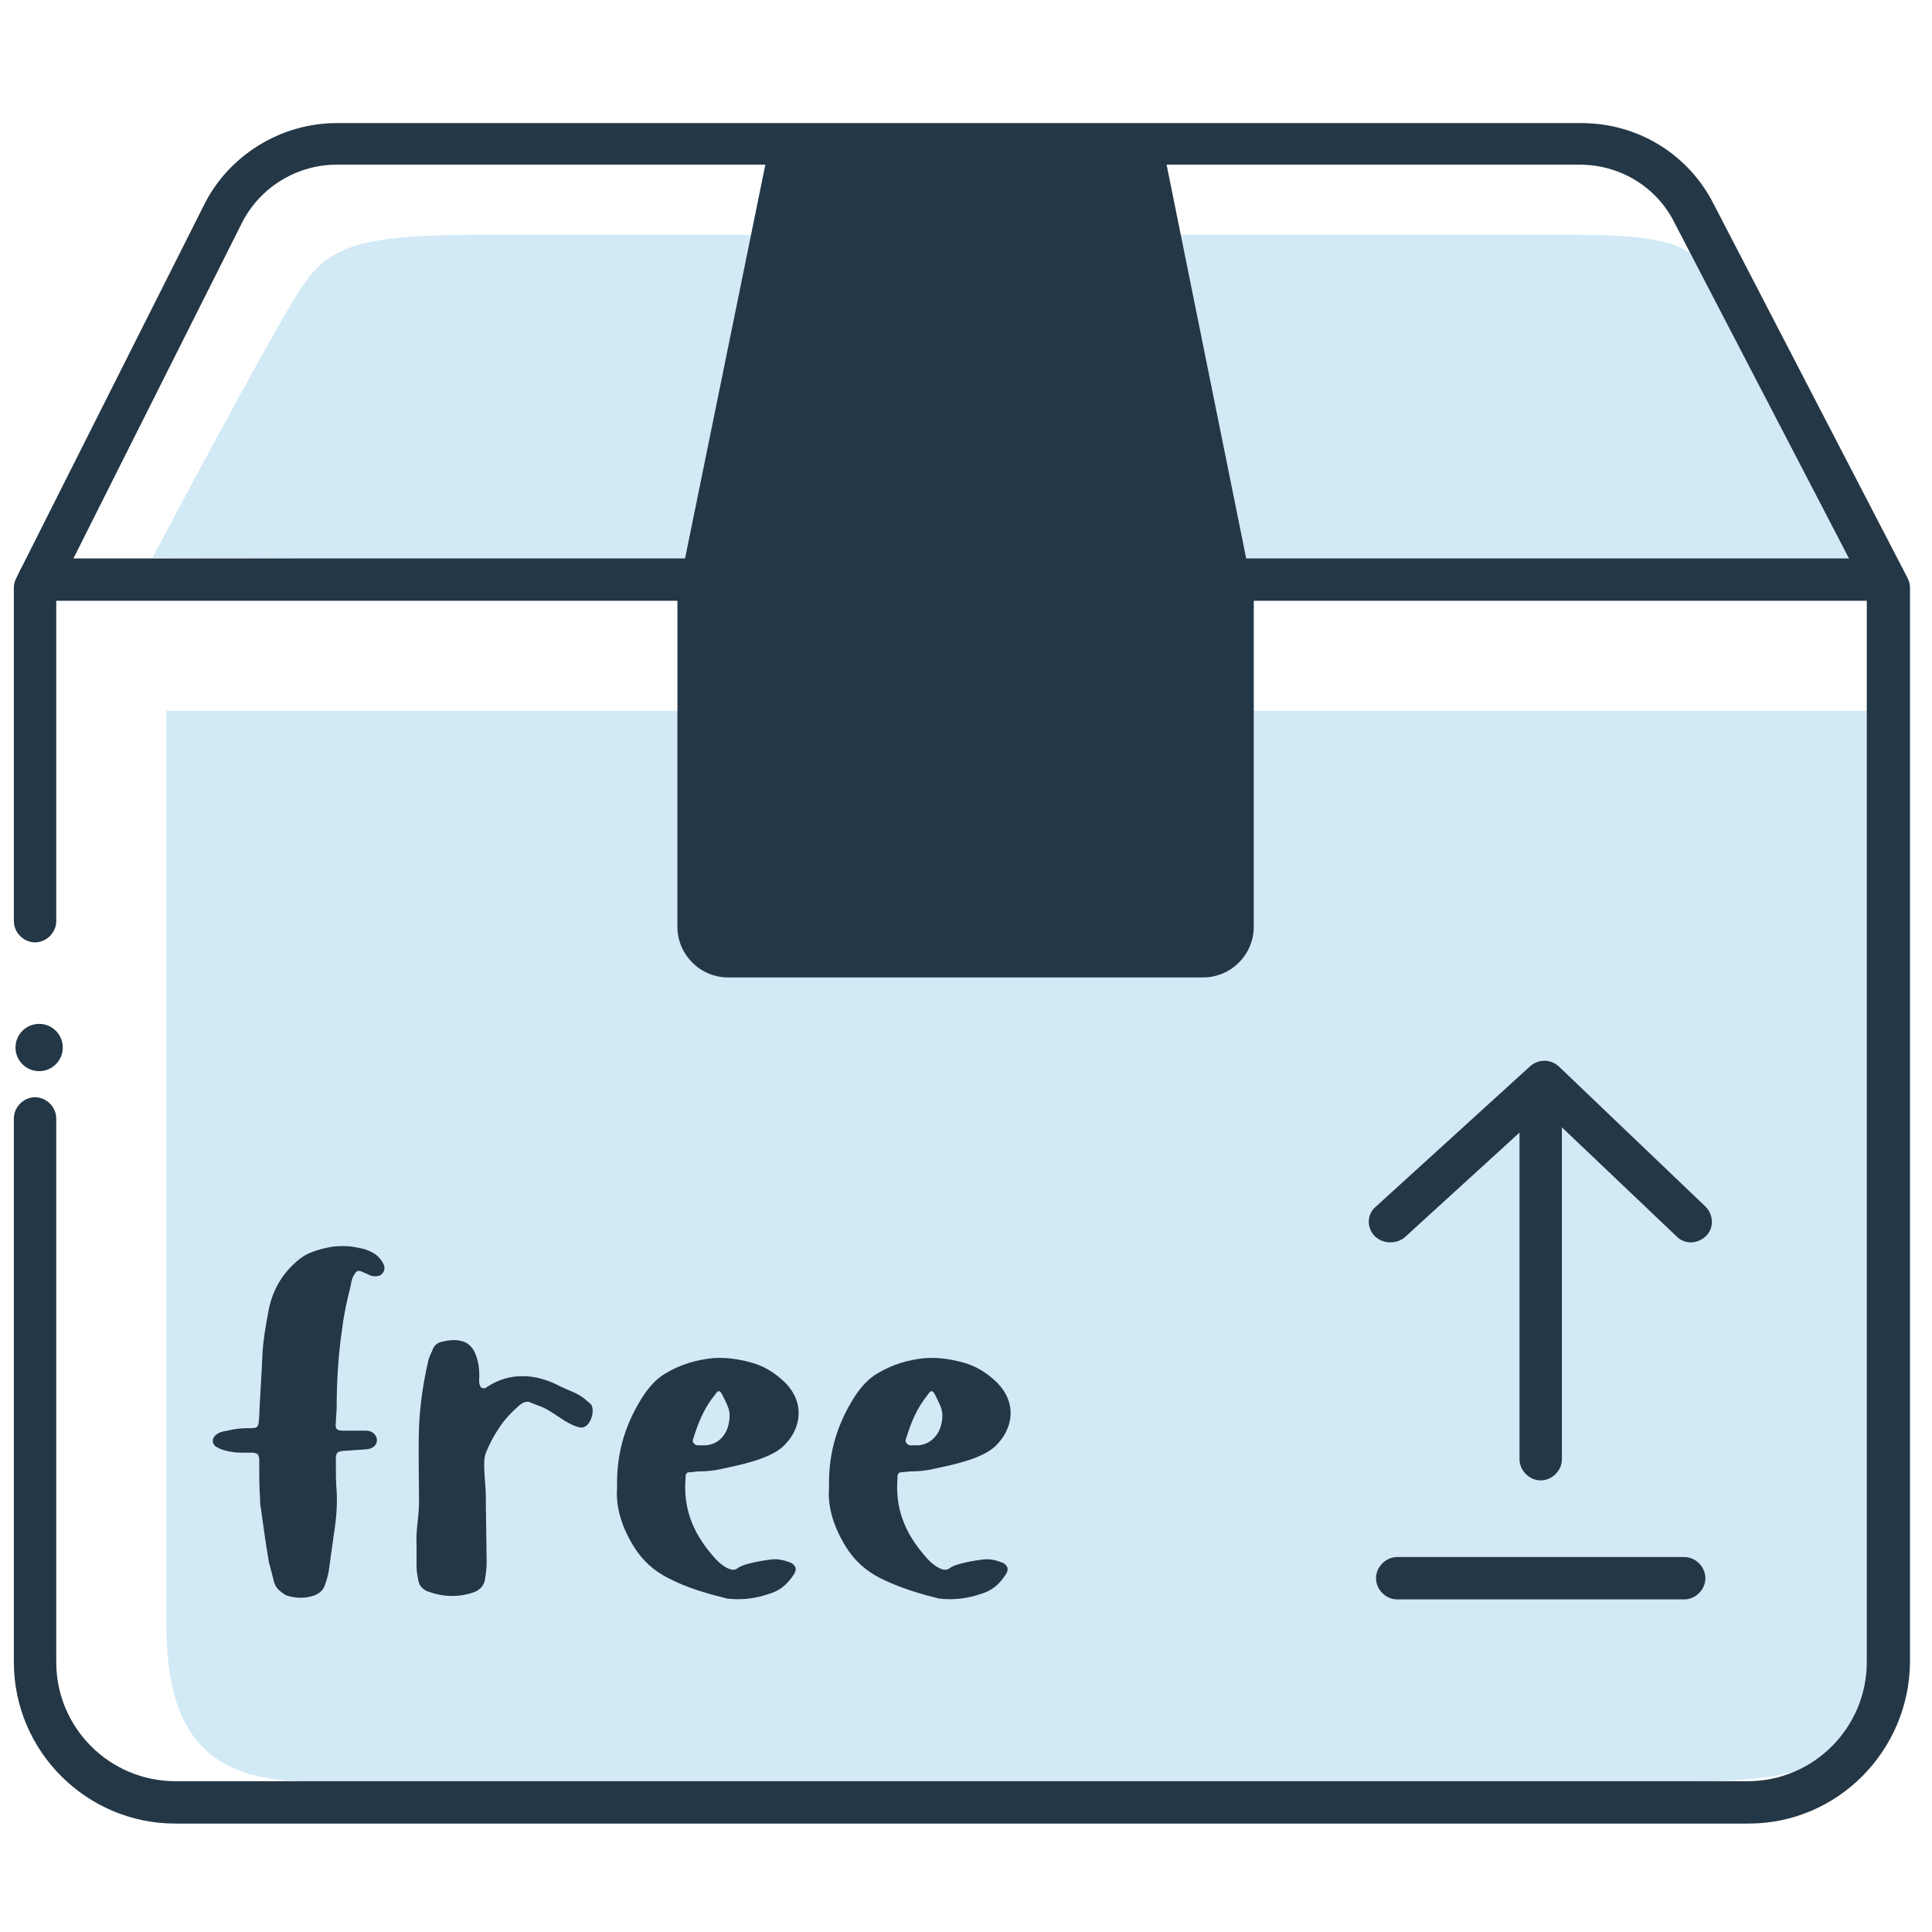 <?xml version="1.0" encoding="UTF-8"?> <!-- Generator: Adobe Illustrator 25.0.0, SVG Export Plug-In . SVG Version: 6.00 Build 0) --> <svg xmlns="http://www.w3.org/2000/svg" xmlns:xlink="http://www.w3.org/1999/xlink" id="Layer_1" x="0px" y="0px" viewBox="0 0 237 237" style="enable-background:new 0 0 237 237;" xml:space="preserve"> <style type="text/css"> .st0{fill:#243746;} .st1{opacity:0.5;} .st2{fill:#A5D3ED;} </style> <g> <g> <circle class="st0" cx="4.8" cy="128.5" r="2.9"></circle> </g> <g class="st1"> <path class="st2" d="M20.4,87.1c0,0,0,100.2,0,111.7s3.1,19.7,17.2,19.7s154.9,0,170.6,0s23.5-3.3,23.5-21.3s0-110,0-110H20.4z"></path> </g> <g> <g> <path class="st0" d="M33.6,194c-0.2-0.8-0.4-1.6-0.6-2.3c-0.4-2.3-0.7-4.5-1-6.7c-0.1-0.4-0.1-0.8-0.1-1.2 c-0.1-1.4-0.1-2.8-0.1-4.1v-0.8c-0.1-0.5-0.2-0.6-0.7-0.7h-1.5c-0.7,0-1.4-0.1-2.1-0.3c-0.4-0.1-0.8-0.3-1.1-0.5 c-0.4-0.4-0.4-0.9,0-1.3c0.4-0.4,0.9-0.5,1.5-0.6c0.8-0.2,1.6-0.3,2.4-0.3c1.4,0,1.4,0,1.5-1.5c0.1-2.6,0.3-5.1,0.4-7.7 c0.1-1.7,0.4-3.4,0.7-5c0.4-2.3,1.4-4.3,3.1-5.9c0.6-0.6,1.3-1.1,2-1.4c2-0.8,4-1.1,6.1-0.6c0.7,0.1,1.4,0.4,2,0.8 c0.4,0.3,0.8,0.8,1,1.3c0.2,0.6-0.1,1.1-0.6,1.3c-0.4,0.1-0.8,0.1-1.2-0.1l-0.9-0.4c-0.4-0.2-0.7-0.1-0.9,0.3 c-0.3,0.4-0.4,0.9-0.5,1.5c-0.4,1.6-0.8,3.3-1,5c-0.5,3.3-0.7,6.6-0.7,9.8c0,0.6-0.1,1.3-0.1,1.9c-0.1,0.8,0.1,1,0.9,1h2.8 c1.6,0,2,2.2-0.1,2.3l-2.9,0.2c-0.5,0.1-0.6,0.2-0.7,0.7v0.8c0,1.2,0,2.4,0.1,3.5c0.1,1.9-0.1,3.7-0.4,5.6l-0.6,4.3 c-0.1,0.4-0.2,0.9-0.4,1.4c-0.2,0.7-0.6,1.1-1.3,1.4c-1.1,0.4-2.3,0.4-3.5,0C34.3,195.2,33.8,194.8,33.6,194z"></path> </g> <g> <path class="st0" d="M52.4,195.2c-0.6-0.3-1-0.7-1.1-1.4c-0.1-0.5-0.2-1.1-0.2-1.6v-2.9c-0.1-1.5,0.3-3.3,0.3-5 c0-3.1-0.1-6.1,0-9.2c0.1-2.6,0.5-5.4,1.1-8c0.1-0.6,0.4-1.1,0.6-1.6c0.2-0.5,0.6-0.8,1.1-0.9c0.8-0.2,1.6-0.3,2.4-0.1 c0.9,0.2,1.5,0.9,1.8,1.8c0.3,0.8,0.4,1.6,0.4,2.5c0,0.4-0.1,0.8,0.1,1.2c0.1,0.3,0.3,0.3,0.6,0.3l0.3-0.2 c2.8-1.8,5.9-1.6,8.8-0.1c1.8,0.9,2.3,0.8,3.7,2.1c0.9,0.5,0.2,3.3-1.2,3c-1.7-0.4-3-1.8-4.6-2.5l-1.3-0.5 c-0.5-0.3-1-0.1-1.5,0.3c-0.9,0.8-1.8,1.7-2.5,2.8c-0.6,0.9-1.1,1.8-1.5,2.8c-0.3,0.6-0.3,1.2-0.3,1.8c0,1.3,0.2,2.6,0.2,3.9v0.8 l0.1,7.1c0,0.8-0.1,1.5-0.2,2.1c-0.1,0.8-0.6,1.3-1.3,1.6C56.2,196,54.3,195.9,52.4,195.2z"></path> </g> <g> <path class="st0" d="M82,193.6c-1.8-0.9-3.2-2.2-4.2-3.8c-1.5-2.4-2.3-4.9-2.1-7.3c-0.1-3.8,0.8-7.1,2.5-10.1 c0.9-1.6,1.9-3,3.4-3.9c1.8-1.1,3.8-1.7,5.9-1.9c1.5-0.1,3,0.1,4.5,0.5c1.6,0.4,3.1,1.3,4.3,2.5c2.5,2.5,2,5.7-0.2,7.8 c-1.7,1.6-5.3,2.3-7.6,2.8c-0.9,0.2-1.8,0.3-2.8,0.3c-0.3,0-0.7,0.1-1.1,0.1c-0.3,0-0.4,0.1-0.5,0.4v0.3 c-0.3,3.6,0.8,6.6,3.3,9.5c0.5,0.6,1,1.1,1.7,1.5c0.6,0.3,1,0.4,1.5,0c0.7-0.5,3.1-0.9,4-1c0.9-0.1,1.6,0.1,2.4,0.4 c0.6,0.3,0.8,0.8,0.4,1.4c-0.7,1.1-1.6,2-3,2.4c-1.7,0.6-3.4,0.8-5.2,0.6C86.8,195.5,84.3,194.8,82,193.6z M89.5,173.6 c0-0.8-0.4-1.5-0.9-2.5c-0.3-0.6-0.5-0.6-0.9,0c-1.3,1.6-2,3.3-2.6,5.2l-0.1,0.3c-0.1,0.4,0.3,0.7,0.6,0.7h0.6 C87.9,177.4,89.5,176.1,89.5,173.6z"></path> </g> <g> <path class="st0" d="M108,193.6c-1.8-0.9-3.2-2.2-4.2-3.8c-1.5-2.4-2.3-4.9-2.1-7.3c-0.1-3.8,0.8-7.1,2.5-10.1 c0.9-1.6,1.9-3,3.4-3.9c1.8-1.1,3.8-1.7,5.9-1.9c1.5-0.1,3,0.1,4.5,0.5c1.6,0.4,3.1,1.3,4.3,2.5c2.5,2.5,2,5.7-0.2,7.8 c-1.7,1.6-5.3,2.3-7.6,2.8c-0.9,0.2-1.8,0.3-2.8,0.3c-0.3,0-0.7,0.1-1.1,0.1c-0.3,0-0.4,0.1-0.5,0.4v0.3 c-0.3,3.6,0.8,6.6,3.3,9.5c0.5,0.6,1,1.1,1.7,1.5c0.6,0.3,1,0.4,1.5,0c0.7-0.5,3.1-0.9,4-1c0.9-0.1,1.6,0.1,2.4,0.4 c0.6,0.3,0.8,0.8,0.4,1.4c-0.7,1.1-1.6,2-3,2.4c-1.7,0.6-3.4,0.8-5.2,0.6C112.8,195.5,110.4,194.8,108,193.6z M115.6,173.6 c0-0.8-0.4-1.5-0.9-2.5c-0.3-0.6-0.5-0.6-0.9,0c-1.3,1.6-2,3.3-2.6,5.2l-0.1,0.3c-0.1,0.4,0.3,0.7,0.6,0.7h0.6 C113.9,177.4,115.6,176.1,115.6,173.6z"></path> </g> </g> <g class="st1"> <path class="st2" d="M18.7,68.4c0,0,15.1-28.5,18.4-33.3s6.7-6.3,21.8-6.3s125.7,0,134.1,0c18.4,0,15.1,3.2,21.8,14.3 S229.9,70,229.9,70L18.7,68.4z"></path> </g> <g> <path class="st0" d="M214.5,223.7H21.5c-10.9,0-19.8-8.9-19.8-19.8v-66.7c0-1.4,1.2-2.6,2.6-2.6s2.6,1.2,2.6,2.6v66.7 c0,8.1,6.6,14.6,14.6,14.6h192.9c8.1,0,14.6-6.6,14.6-14.6V72.7l-23.6-45.4c-2.2-4.4-6.7-7.1-11.6-7.1H41.3 c-4.9,0-9.5,2.8-11.7,7.3L6.9,72.7V113c0,1.4-1.2,2.6-2.6,2.6s-2.6-1.2-2.6-2.6V72.1c0-0.4,0.1-0.8,0.3-1.2L25,25.2 c3-6.1,9.4-10.1,16.3-10.1h152.7c6.9,0,13.1,3.8,16.2,9.9l23.8,45.9c0.2,0.4,0.3,0.8,0.3,1.2v131.8 C234.2,214.8,225.4,223.7,214.5,223.7z"></path> </g> <g> <path class="st0" d="M142.4,16.7H94.6L83.1,73.1v40.6c0,3.4,2.8,6.2,6.2,6.2h58.3c3.4,0,6.2-2.8,6.2-6.2V73.1L142.4,16.7z"></path> </g> <g> <path class="st0" d="M230.2,73.7H4.8c-1.4,0-2.6-1.2-2.6-2.6s1.2-2.6,2.6-2.6h225.4c1.4,0,2.6,1.2,2.6,2.6S231.6,73.7,230.2,73.7z "></path> </g> <g> <path class="st0" d="M206.6,196.2h-35.2c-1.4,0-2.6-1.2-2.6-2.6c0-1.4,1.2-2.6,2.6-2.6h35.2c1.4,0,2.6,1.2,2.6,2.6 C209.2,195,208,196.2,206.6,196.2z"></path> </g> <g> <path class="st0" d="M189,181.6c-1.4,0-2.6-1.2-2.6-2.6v-41.2c0-1.4,1.2-2.6,2.6-2.6c1.4,0,2.6,1.2,2.6,2.6V179 C191.6,180.4,190.4,181.6,189,181.6z"></path> </g> <g> <path class="st0" d="M170.5,152.4c-0.7,0-1.4-0.3-1.9-0.8c-1-1.1-0.9-2.7,0.2-3.6l18.9-17.2c1-0.9,2.5-0.9,3.5,0l18,17.2 c1,1,1.1,2.6,0.1,3.6c-1,1-2.6,1.1-3.6,0.1l-16.3-15.5l-17.1,15.6C171.8,152.2,171.2,152.4,170.5,152.4z"></path> </g> </g> </svg> 